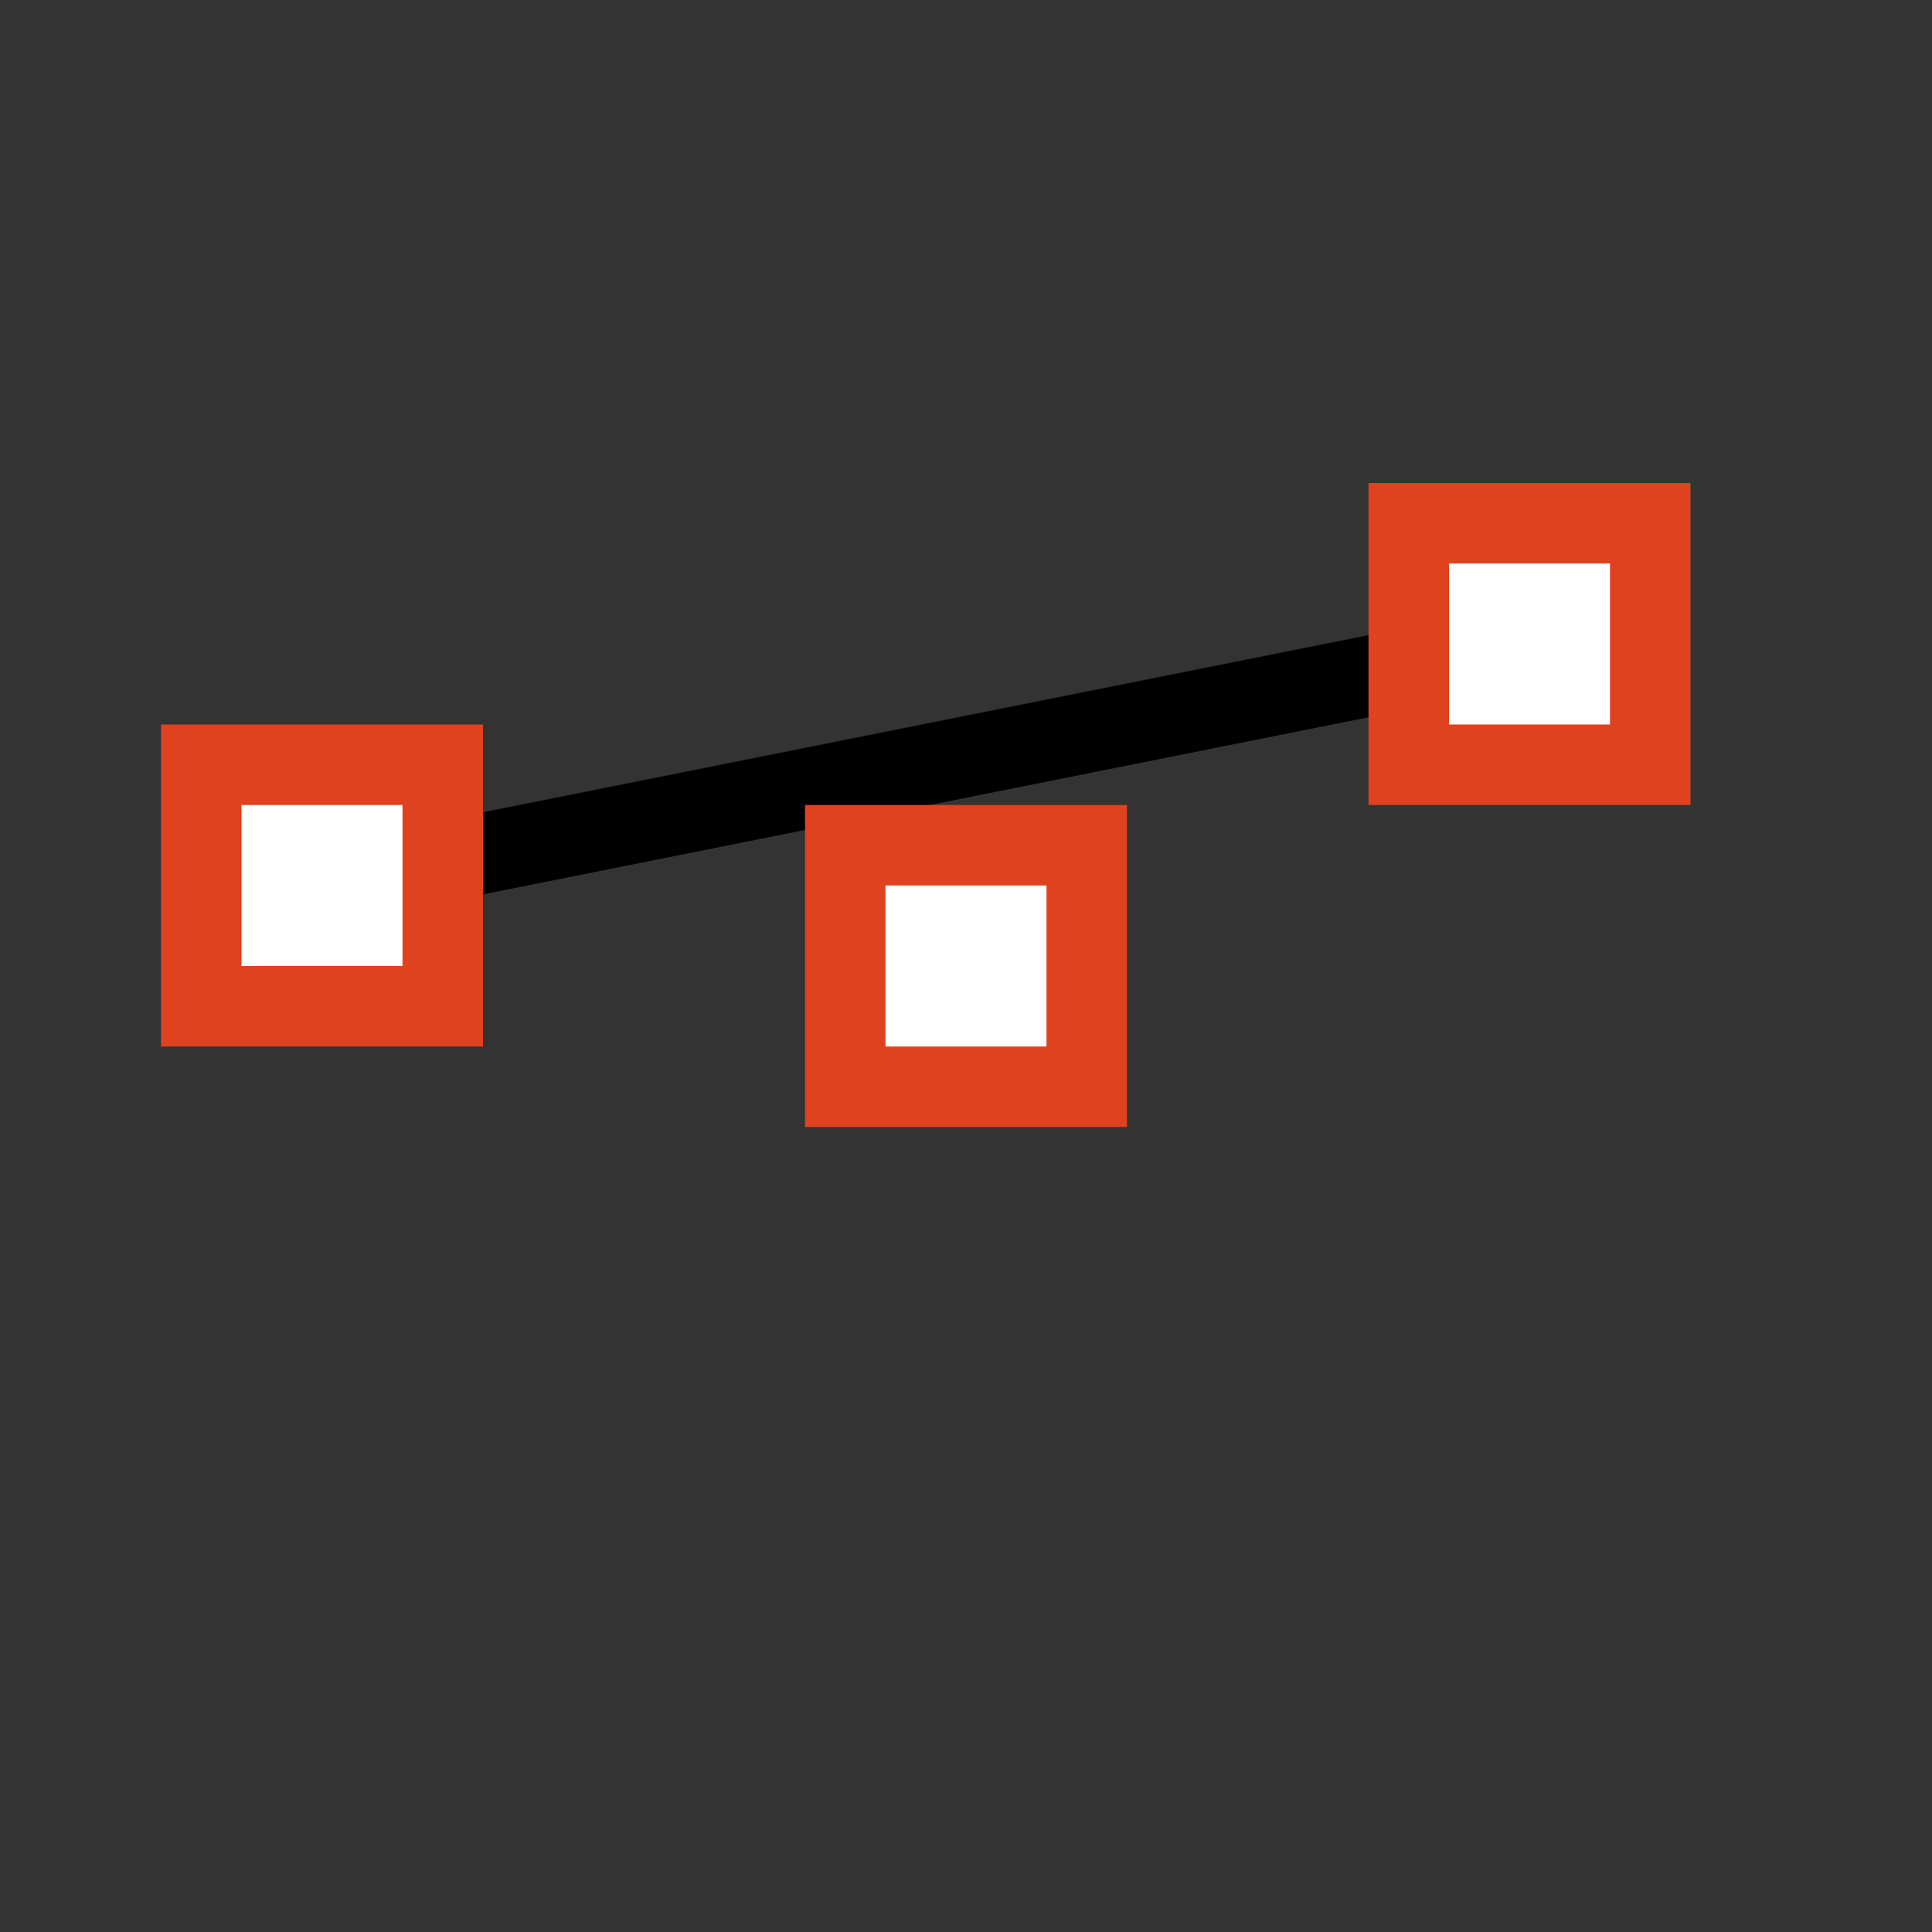 <?xml version="1.0" encoding="UTF-8"?>
<svg xmlns="http://www.w3.org/2000/svg" version="1.1" width="24px" height="24px">
  <rect width="100%" height="100%" fill="#333333" stroke="none"/>
  <path d="M4,11L19,8" stroke="#000000"/>
  <path d="M2.5,9.5h3v3h-3zm8,1h3v3h-3zm7,-4h3v3h-3z" fill="#ffffff" stroke="#df421e"/>
</svg>

